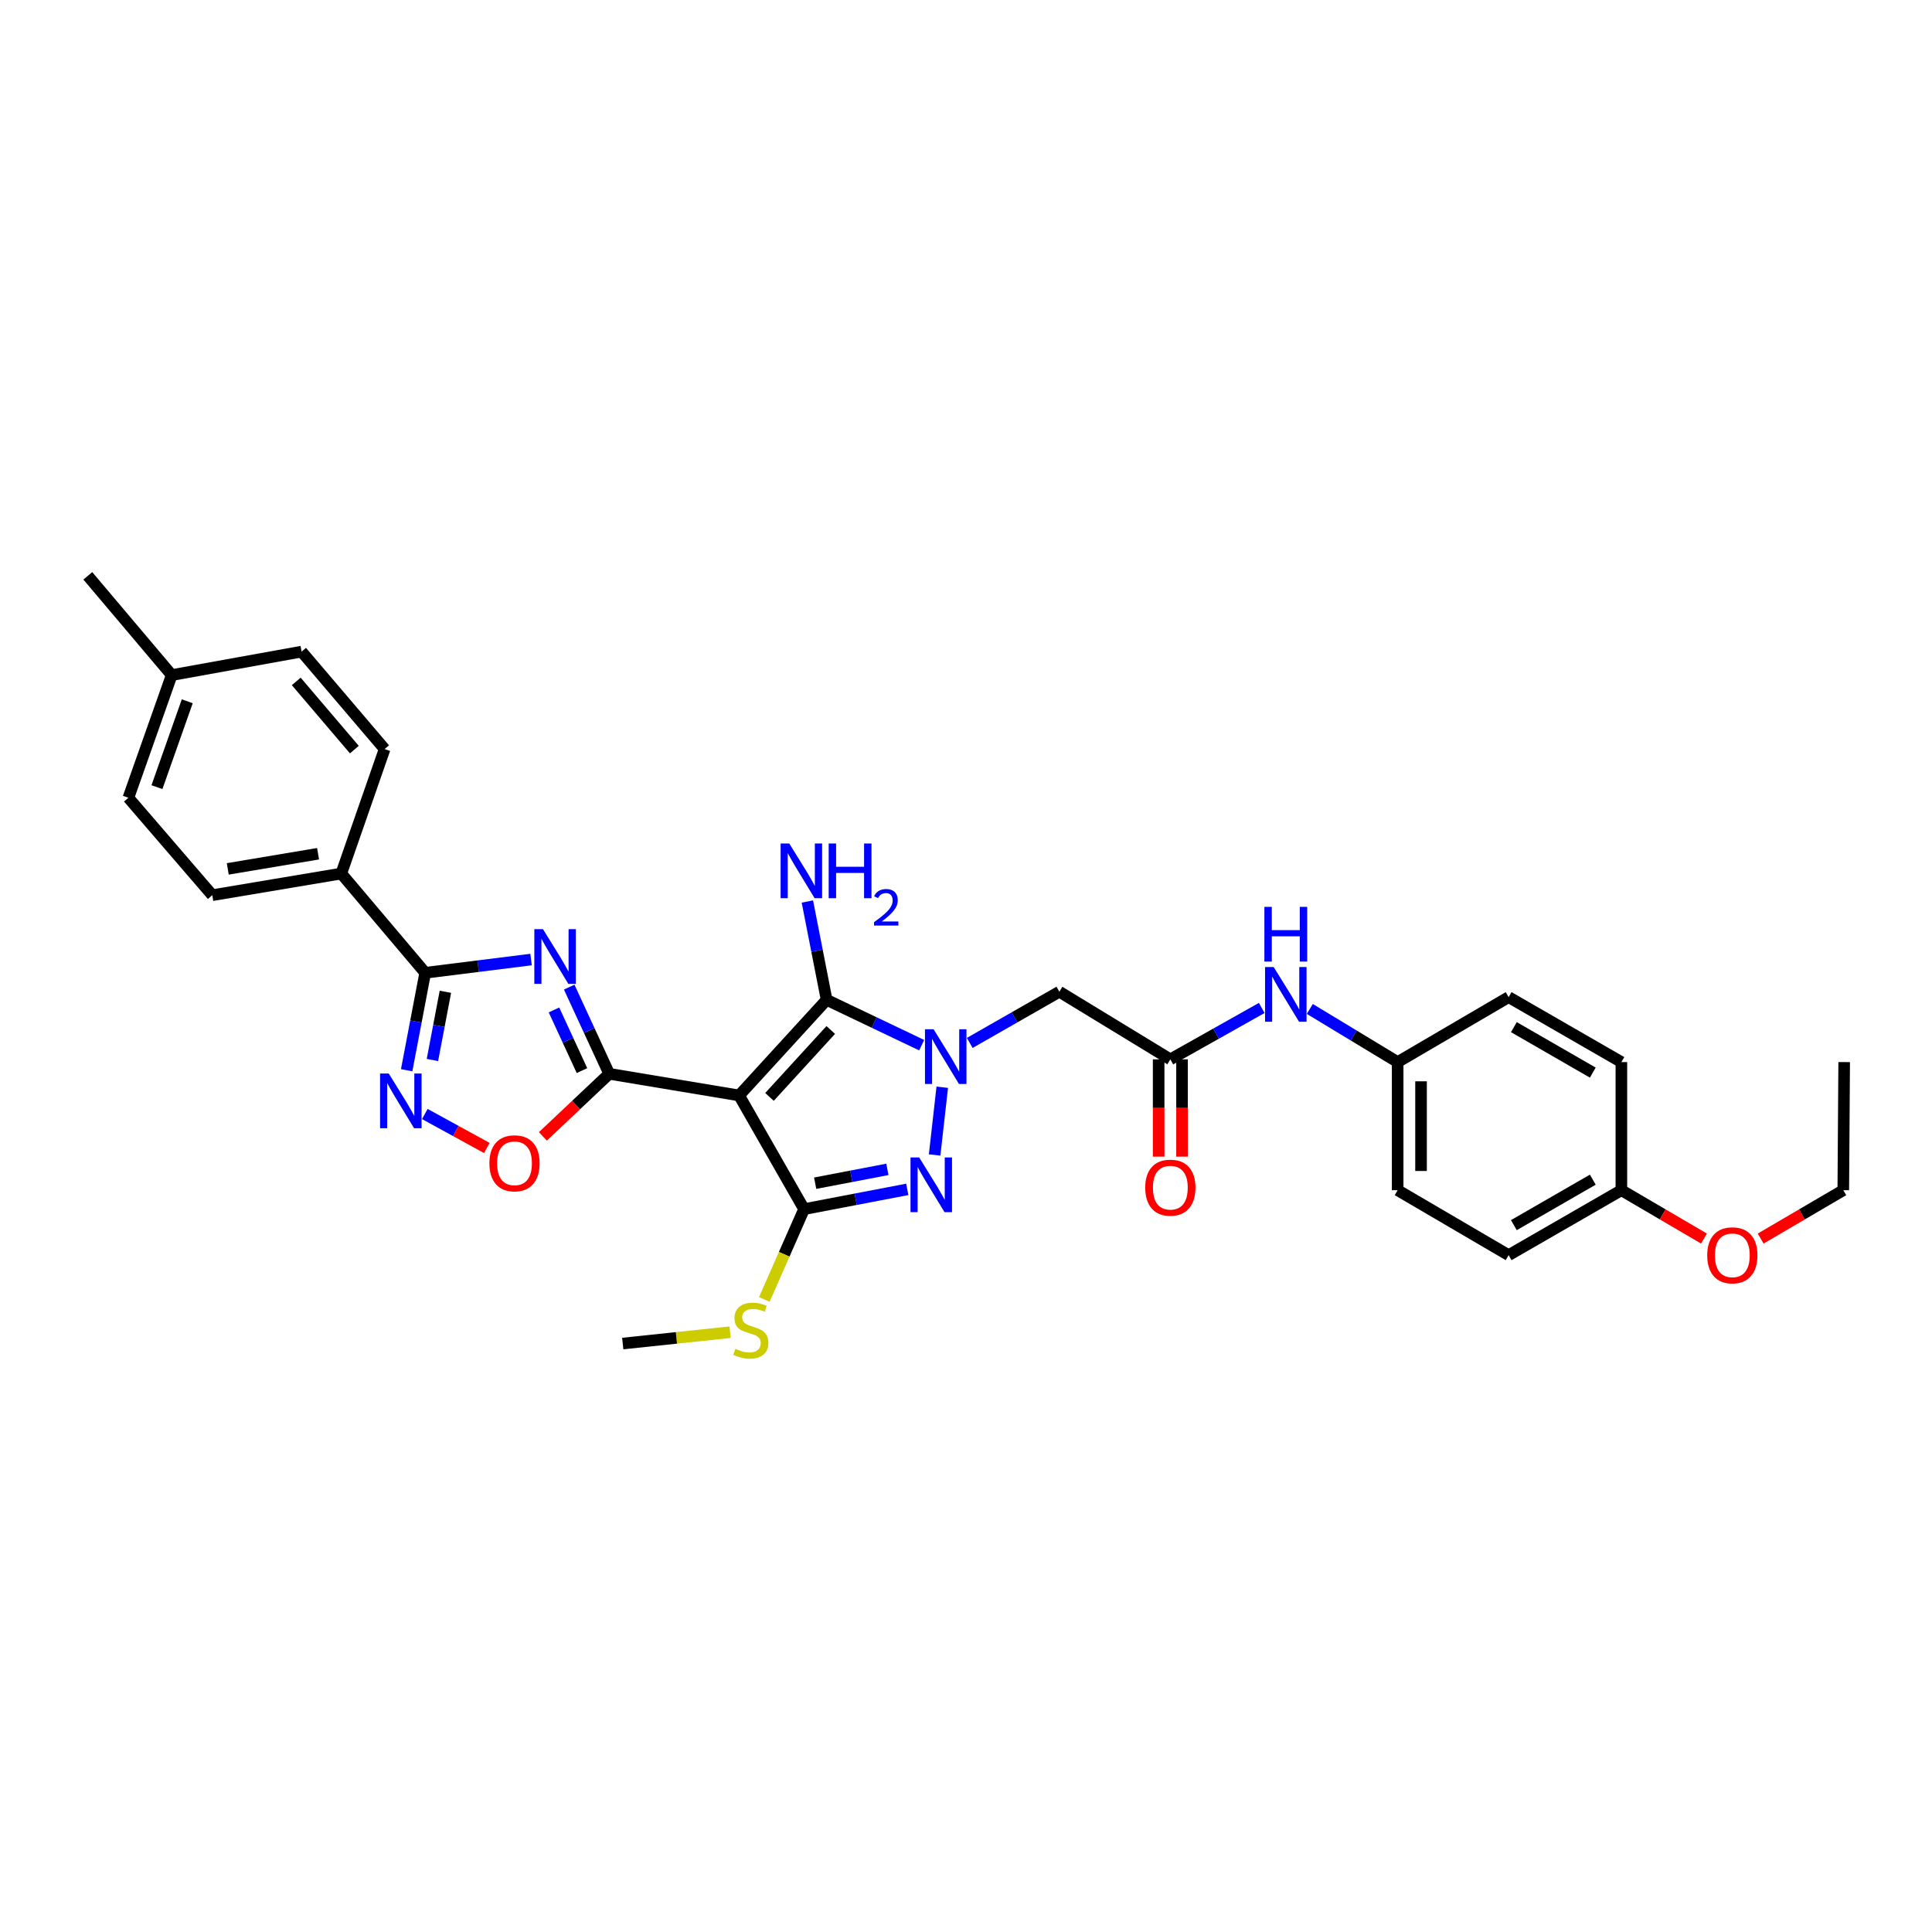 <?xml version='1.0' encoding='iso-8859-1'?>
<svg version='1.1' baseProfile='full'
              xmlns='http://www.w3.org/2000/svg'
                      xmlns:rdkit='http://www.rdkit.org/xml'
                      xmlns:xlink='http://www.w3.org/1999/xlink'
                  xml:space='preserve'
width='1000px' height='1000px' viewBox='0 0 1000 1000'>
<!-- END OF HEADER -->
<rect style='opacity:1.0;fill:#FFFFFF;stroke:none' width='1000' height='1000' x='0' y='0'> </rect>
<path class='bond-1' d='M 382.559,567.008 L 315.328,555.797' style='fill:none;fill-rule:evenodd;stroke:#000000;stroke-width:6px;stroke-linecap:butt;stroke-linejoin:miter;stroke-opacity:1' />
<path class='bond-3' d='M 382.559,567.008 L 427.866,517.517' style='fill:none;fill-rule:evenodd;stroke:#000000;stroke-width:6px;stroke-linecap:butt;stroke-linejoin:miter;stroke-opacity:1' />
<path class='bond-3' d='M 398.284,567.758 L 429.999,533.115' style='fill:none;fill-rule:evenodd;stroke:#000000;stroke-width:6px;stroke-linecap:butt;stroke-linejoin:miter;stroke-opacity:1' />
<path class='bond-4' d='M 382.559,567.008 L 416.191,625.846' style='fill:none;fill-rule:evenodd;stroke:#000000;stroke-width:6px;stroke-linecap:butt;stroke-linejoin:miter;stroke-opacity:1' />
<path class='bond-0' d='M 477.055,540.982 L 452.46,529.25' style='fill:none;fill-rule:evenodd;stroke:#0000FF;stroke-width:6px;stroke-linecap:butt;stroke-linejoin:miter;stroke-opacity:1' />
<path class='bond-0' d='M 452.46,529.25 L 427.866,517.517' style='fill:none;fill-rule:evenodd;stroke:#000000;stroke-width:6px;stroke-linecap:butt;stroke-linejoin:miter;stroke-opacity:1' />
<path class='bond-9' d='M 501.936,539.817 L 525.131,526.565' style='fill:none;fill-rule:evenodd;stroke:#0000FF;stroke-width:6px;stroke-linecap:butt;stroke-linejoin:miter;stroke-opacity:1' />
<path class='bond-9' d='M 525.131,526.565 L 548.327,513.314' style='fill:none;fill-rule:evenodd;stroke:#000000;stroke-width:6px;stroke-linecap:butt;stroke-linejoin:miter;stroke-opacity:1' />
<path class='bond-32' d='M 487.716,562.748 L 483.758,597.813' style='fill:none;fill-rule:evenodd;stroke:#0000FF;stroke-width:6px;stroke-linecap:butt;stroke-linejoin:miter;stroke-opacity:1' />
<path class='bond-2' d='M 315.328,555.797 L 304.973,533.365' style='fill:none;fill-rule:evenodd;stroke:#000000;stroke-width:6px;stroke-linecap:butt;stroke-linejoin:miter;stroke-opacity:1' />
<path class='bond-2' d='M 304.973,533.365 L 294.619,510.934' style='fill:none;fill-rule:evenodd;stroke:#0000FF;stroke-width:6px;stroke-linecap:butt;stroke-linejoin:miter;stroke-opacity:1' />
<path class='bond-2' d='M 301.231,554.141 L 293.982,538.439' style='fill:none;fill-rule:evenodd;stroke:#000000;stroke-width:6px;stroke-linecap:butt;stroke-linejoin:miter;stroke-opacity:1' />
<path class='bond-2' d='M 293.982,538.439 L 286.734,522.737' style='fill:none;fill-rule:evenodd;stroke:#0000FF;stroke-width:6px;stroke-linecap:butt;stroke-linejoin:miter;stroke-opacity:1' />
<path class='bond-8' d='M 315.328,555.797 L 298.16,571.992' style='fill:none;fill-rule:evenodd;stroke:#000000;stroke-width:6px;stroke-linecap:butt;stroke-linejoin:miter;stroke-opacity:1' />
<path class='bond-8' d='M 298.16,571.992 L 280.993,588.186' style='fill:none;fill-rule:evenodd;stroke:#FF0000;stroke-width:6px;stroke-linecap:butt;stroke-linejoin:miter;stroke-opacity:1' />
<path class='bond-6' d='M 274.877,496.659 L 247.482,500.087' style='fill:none;fill-rule:evenodd;stroke:#0000FF;stroke-width:6px;stroke-linecap:butt;stroke-linejoin:miter;stroke-opacity:1' />
<path class='bond-6' d='M 247.482,500.087 L 220.086,503.516' style='fill:none;fill-rule:evenodd;stroke:#000000;stroke-width:6px;stroke-linecap:butt;stroke-linejoin:miter;stroke-opacity:1' />
<path class='bond-14' d='M 427.866,517.517 L 422.88,492.068' style='fill:none;fill-rule:evenodd;stroke:#000000;stroke-width:6px;stroke-linecap:butt;stroke-linejoin:miter;stroke-opacity:1' />
<path class='bond-14' d='M 422.88,492.068 L 417.893,466.618' style='fill:none;fill-rule:evenodd;stroke:#0000FF;stroke-width:6px;stroke-linecap:butt;stroke-linejoin:miter;stroke-opacity:1' />
<path class='bond-5' d='M 416.191,625.846 L 442.896,620.733' style='fill:none;fill-rule:evenodd;stroke:#000000;stroke-width:6px;stroke-linecap:butt;stroke-linejoin:miter;stroke-opacity:1' />
<path class='bond-5' d='M 442.896,620.733 L 469.601,615.62' style='fill:none;fill-rule:evenodd;stroke:#0000FF;stroke-width:6px;stroke-linecap:butt;stroke-linejoin:miter;stroke-opacity:1' />
<path class='bond-5' d='M 421.927,612.423 L 440.62,608.844' style='fill:none;fill-rule:evenodd;stroke:#000000;stroke-width:6px;stroke-linecap:butt;stroke-linejoin:miter;stroke-opacity:1' />
<path class='bond-5' d='M 440.62,608.844 L 459.314,605.265' style='fill:none;fill-rule:evenodd;stroke:#0000FF;stroke-width:6px;stroke-linecap:butt;stroke-linejoin:miter;stroke-opacity:1' />
<path class='bond-13' d='M 416.191,625.846 L 405.9,649.217' style='fill:none;fill-rule:evenodd;stroke:#000000;stroke-width:6px;stroke-linecap:butt;stroke-linejoin:miter;stroke-opacity:1' />
<path class='bond-13' d='M 405.9,649.217 L 395.609,672.588' style='fill:none;fill-rule:evenodd;stroke:#CCCC00;stroke-width:6px;stroke-linecap:butt;stroke-linejoin:miter;stroke-opacity:1' />
<path class='bond-11' d='M 220.086,503.516 L 176.649,452.149' style='fill:none;fill-rule:evenodd;stroke:#000000;stroke-width:6px;stroke-linecap:butt;stroke-linejoin:miter;stroke-opacity:1' />
<path class='bond-33' d='M 220.086,503.516 L 215.286,528.737' style='fill:none;fill-rule:evenodd;stroke:#000000;stroke-width:6px;stroke-linecap:butt;stroke-linejoin:miter;stroke-opacity:1' />
<path class='bond-33' d='M 215.286,528.737 L 210.486,553.958' style='fill:none;fill-rule:evenodd;stroke:#0000FF;stroke-width:6px;stroke-linecap:butt;stroke-linejoin:miter;stroke-opacity:1' />
<path class='bond-33' d='M 230.538,513.345 L 227.178,531' style='fill:none;fill-rule:evenodd;stroke:#000000;stroke-width:6px;stroke-linecap:butt;stroke-linejoin:miter;stroke-opacity:1' />
<path class='bond-33' d='M 227.178,531 L 223.818,548.655' style='fill:none;fill-rule:evenodd;stroke:#0000FF;stroke-width:6px;stroke-linecap:butt;stroke-linejoin:miter;stroke-opacity:1' />
<path class='bond-7' d='M 219.887,576.608 L 235.936,585.4' style='fill:none;fill-rule:evenodd;stroke:#0000FF;stroke-width:6px;stroke-linecap:butt;stroke-linejoin:miter;stroke-opacity:1' />
<path class='bond-7' d='M 235.936,585.4 L 251.985,594.192' style='fill:none;fill-rule:evenodd;stroke:#FF0000;stroke-width:6px;stroke-linecap:butt;stroke-linejoin:miter;stroke-opacity:1' />
<path class='bond-10' d='M 548.327,513.314 L 605.766,548.325' style='fill:none;fill-rule:evenodd;stroke:#000000;stroke-width:6px;stroke-linecap:butt;stroke-linejoin:miter;stroke-opacity:1' />
<path class='bond-12' d='M 605.766,548.325 L 629.419,535.019' style='fill:none;fill-rule:evenodd;stroke:#000000;stroke-width:6px;stroke-linecap:butt;stroke-linejoin:miter;stroke-opacity:1' />
<path class='bond-12' d='M 629.419,535.019 L 653.072,521.713' style='fill:none;fill-rule:evenodd;stroke:#0000FF;stroke-width:6px;stroke-linecap:butt;stroke-linejoin:miter;stroke-opacity:1' />
<path class='bond-15' d='M 599.714,548.325 L 599.714,573.498' style='fill:none;fill-rule:evenodd;stroke:#000000;stroke-width:6px;stroke-linecap:butt;stroke-linejoin:miter;stroke-opacity:1' />
<path class='bond-15' d='M 599.714,573.498 L 599.714,598.671' style='fill:none;fill-rule:evenodd;stroke:#FF0000;stroke-width:6px;stroke-linecap:butt;stroke-linejoin:miter;stroke-opacity:1' />
<path class='bond-15' d='M 611.819,548.325 L 611.819,573.498' style='fill:none;fill-rule:evenodd;stroke:#000000;stroke-width:6px;stroke-linecap:butt;stroke-linejoin:miter;stroke-opacity:1' />
<path class='bond-15' d='M 611.819,573.498 L 611.819,598.671' style='fill:none;fill-rule:evenodd;stroke:#FF0000;stroke-width:6px;stroke-linecap:butt;stroke-linejoin:miter;stroke-opacity:1' />
<path class='bond-16' d='M 176.649,452.149 L 109.881,463.353' style='fill:none;fill-rule:evenodd;stroke:#000000;stroke-width:6px;stroke-linecap:butt;stroke-linejoin:miter;stroke-opacity:1' />
<path class='bond-16' d='M 164.63,441.891 L 117.893,449.734' style='fill:none;fill-rule:evenodd;stroke:#000000;stroke-width:6px;stroke-linecap:butt;stroke-linejoin:miter;stroke-opacity:1' />
<path class='bond-17' d='M 176.649,452.149 L 199.077,387.716' style='fill:none;fill-rule:evenodd;stroke:#000000;stroke-width:6px;stroke-linecap:butt;stroke-linejoin:miter;stroke-opacity:1' />
<path class='bond-18' d='M 677.958,522.228 L 700.69,535.983' style='fill:none;fill-rule:evenodd;stroke:#0000FF;stroke-width:6px;stroke-linecap:butt;stroke-linejoin:miter;stroke-opacity:1' />
<path class='bond-18' d='M 700.69,535.983 L 723.423,549.738' style='fill:none;fill-rule:evenodd;stroke:#000000;stroke-width:6px;stroke-linecap:butt;stroke-linejoin:miter;stroke-opacity:1' />
<path class='bond-28' d='M 377.891,689.551 L 350.11,692.484' style='fill:none;fill-rule:evenodd;stroke:#CCCC00;stroke-width:6px;stroke-linecap:butt;stroke-linejoin:miter;stroke-opacity:1' />
<path class='bond-28' d='M 350.11,692.484 L 322.329,695.418' style='fill:none;fill-rule:evenodd;stroke:#000000;stroke-width:6px;stroke-linecap:butt;stroke-linejoin:miter;stroke-opacity:1' />
<path class='bond-20' d='M 109.881,463.353 L 66.457,412.928' style='fill:none;fill-rule:evenodd;stroke:#000000;stroke-width:6px;stroke-linecap:butt;stroke-linejoin:miter;stroke-opacity:1' />
<path class='bond-21' d='M 199.077,387.716 L 156.103,337.277' style='fill:none;fill-rule:evenodd;stroke:#000000;stroke-width:6px;stroke-linecap:butt;stroke-linejoin:miter;stroke-opacity:1' />
<path class='bond-21' d='M 183.416,388 L 153.335,352.693' style='fill:none;fill-rule:evenodd;stroke:#000000;stroke-width:6px;stroke-linecap:butt;stroke-linejoin:miter;stroke-opacity:1' />
<path class='bond-23' d='M 723.423,549.738 L 780.869,516.112' style='fill:none;fill-rule:evenodd;stroke:#000000;stroke-width:6px;stroke-linecap:butt;stroke-linejoin:miter;stroke-opacity:1' />
<path class='bond-24' d='M 723.423,549.738 L 723.423,616.041' style='fill:none;fill-rule:evenodd;stroke:#000000;stroke-width:6px;stroke-linecap:butt;stroke-linejoin:miter;stroke-opacity:1' />
<path class='bond-24' d='M 735.528,559.683 L 735.528,606.095' style='fill:none;fill-rule:evenodd;stroke:#000000;stroke-width:6px;stroke-linecap:butt;stroke-linejoin:miter;stroke-opacity:1' />
<path class='bond-19' d='M 839.223,616.041 L 780.869,649.666' style='fill:none;fill-rule:evenodd;stroke:#000000;stroke-width:6px;stroke-linecap:butt;stroke-linejoin:miter;stroke-opacity:1' />
<path class='bond-19' d='M 824.426,610.596 L 783.578,634.134' style='fill:none;fill-rule:evenodd;stroke:#000000;stroke-width:6px;stroke-linecap:butt;stroke-linejoin:miter;stroke-opacity:1' />
<path class='bond-27' d='M 839.223,616.041 L 860.604,628.56' style='fill:none;fill-rule:evenodd;stroke:#000000;stroke-width:6px;stroke-linecap:butt;stroke-linejoin:miter;stroke-opacity:1' />
<path class='bond-27' d='M 860.604,628.56 L 881.985,641.08' style='fill:none;fill-rule:evenodd;stroke:#FF0000;stroke-width:6px;stroke-linecap:butt;stroke-linejoin:miter;stroke-opacity:1' />
<path class='bond-35' d='M 839.223,616.041 L 839.223,549.738' style='fill:none;fill-rule:evenodd;stroke:#000000;stroke-width:6px;stroke-linecap:butt;stroke-linejoin:miter;stroke-opacity:1' />
<path class='bond-34' d='M 66.457,412.928 L 88.872,349.423' style='fill:none;fill-rule:evenodd;stroke:#000000;stroke-width:6px;stroke-linecap:butt;stroke-linejoin:miter;stroke-opacity:1' />
<path class='bond-34' d='M 81.234,407.431 L 96.925,362.978' style='fill:none;fill-rule:evenodd;stroke:#000000;stroke-width:6px;stroke-linecap:butt;stroke-linejoin:miter;stroke-opacity:1' />
<path class='bond-22' d='M 156.103,337.277 L 88.872,349.423' style='fill:none;fill-rule:evenodd;stroke:#000000;stroke-width:6px;stroke-linecap:butt;stroke-linejoin:miter;stroke-opacity:1' />
<path class='bond-30' d='M 88.872,349.423 L 45.455,298.056' style='fill:none;fill-rule:evenodd;stroke:#000000;stroke-width:6px;stroke-linecap:butt;stroke-linejoin:miter;stroke-opacity:1' />
<path class='bond-26' d='M 780.869,516.112 L 839.223,549.738' style='fill:none;fill-rule:evenodd;stroke:#000000;stroke-width:6px;stroke-linecap:butt;stroke-linejoin:miter;stroke-opacity:1' />
<path class='bond-26' d='M 783.578,531.644 L 824.426,555.182' style='fill:none;fill-rule:evenodd;stroke:#000000;stroke-width:6px;stroke-linecap:butt;stroke-linejoin:miter;stroke-opacity:1' />
<path class='bond-25' d='M 723.423,616.041 L 780.869,649.666' style='fill:none;fill-rule:evenodd;stroke:#000000;stroke-width:6px;stroke-linecap:butt;stroke-linejoin:miter;stroke-opacity:1' />
<path class='bond-29' d='M 911.313,641.081 L 932.697,628.561' style='fill:none;fill-rule:evenodd;stroke:#FF0000;stroke-width:6px;stroke-linecap:butt;stroke-linejoin:miter;stroke-opacity:1' />
<path class='bond-29' d='M 932.697,628.561 L 954.081,616.041' style='fill:none;fill-rule:evenodd;stroke:#000000;stroke-width:6px;stroke-linecap:butt;stroke-linejoin:miter;stroke-opacity:1' />
<path class='bond-31' d='M 954.081,616.041 L 954.545,549.738' style='fill:none;fill-rule:evenodd;stroke:#000000;stroke-width:6px;stroke-linecap:butt;stroke-linejoin:miter;stroke-opacity:1' />
<path  class='atom-1' d='M 483.242 532.76
L 492.522 547.76
Q 493.442 549.24, 494.922 551.92
Q 496.402 554.6, 496.482 554.76
L 496.482 532.76
L 500.242 532.76
L 500.242 561.08
L 496.362 561.08
L 486.402 544.68
Q 485.242 542.76, 484.002 540.56
Q 482.802 538.36, 482.442 537.68
L 482.442 561.08
L 478.762 561.08
L 478.762 532.76
L 483.242 532.76
' fill='#0000FF'/>
<path  class='atom-3' d='M 281.051 480.943
L 290.331 495.943
Q 291.251 497.423, 292.731 500.103
Q 294.211 502.783, 294.291 502.943
L 294.291 480.943
L 298.051 480.943
L 298.051 509.263
L 294.171 509.263
L 284.211 492.863
Q 283.051 490.943, 281.811 488.743
Q 280.611 486.543, 280.251 485.863
L 280.251 509.263
L 276.571 509.263
L 276.571 480.943
L 281.051 480.943
' fill='#0000FF'/>
<path  class='atom-6' d='M 475.757 599.083
L 485.037 614.083
Q 485.957 615.563, 487.437 618.243
Q 488.917 620.923, 488.997 621.083
L 488.997 599.083
L 492.757 599.083
L 492.757 627.403
L 488.877 627.403
L 478.917 611.003
Q 477.757 609.083, 476.517 606.883
Q 475.317 604.683, 474.957 604.003
L 474.957 627.403
L 471.277 627.403
L 471.277 599.083
L 475.757 599.083
' fill='#0000FF'/>
<path  class='atom-8' d='M 201.21 555.645
L 210.49 570.645
Q 211.41 572.125, 212.89 574.805
Q 214.37 577.485, 214.45 577.645
L 214.45 555.645
L 218.21 555.645
L 218.21 583.965
L 214.33 583.965
L 204.37 567.565
Q 203.21 565.645, 201.97 563.445
Q 200.77 561.245, 200.41 560.565
L 200.41 583.965
L 196.73 583.965
L 196.73 555.645
L 201.21 555.645
' fill='#0000FF'/>
<path  class='atom-9' d='M 253.308 602.119
Q 253.308 595.319, 256.668 591.519
Q 260.028 587.719, 266.308 587.719
Q 272.588 587.719, 275.948 591.519
Q 279.308 595.319, 279.308 602.119
Q 279.308 608.999, 275.908 612.919
Q 272.508 616.799, 266.308 616.799
Q 260.068 616.799, 256.668 612.919
Q 253.308 609.039, 253.308 602.119
M 266.308 613.599
Q 270.628 613.599, 272.948 610.719
Q 275.308 607.799, 275.308 602.119
Q 275.308 596.559, 272.948 593.759
Q 270.628 590.919, 266.308 590.919
Q 261.988 590.919, 259.628 593.719
Q 257.308 596.519, 257.308 602.119
Q 257.308 607.839, 259.628 610.719
Q 261.988 613.599, 266.308 613.599
' fill='#FF0000'/>
<path  class='atom-13' d='M 659.266 500.546
L 668.546 515.546
Q 669.466 517.026, 670.946 519.706
Q 672.426 522.386, 672.506 522.546
L 672.506 500.546
L 676.266 500.546
L 676.266 528.866
L 672.386 528.866
L 662.426 512.466
Q 661.266 510.546, 660.026 508.346
Q 658.826 506.146, 658.466 505.466
L 658.466 528.866
L 654.786 528.866
L 654.786 500.546
L 659.266 500.546
' fill='#0000FF'/>
<path  class='atom-13' d='M 654.446 469.394
L 658.286 469.394
L 658.286 481.434
L 672.766 481.434
L 672.766 469.394
L 676.606 469.394
L 676.606 497.714
L 672.766 497.714
L 672.766 484.634
L 658.286 484.634
L 658.286 497.714
L 654.446 497.714
L 654.446 469.394
' fill='#0000FF'/>
<path  class='atom-14' d='M 380.638 698.137
Q 380.958 698.257, 382.278 698.817
Q 383.598 699.377, 385.038 699.737
Q 386.518 700.057, 387.958 700.057
Q 390.638 700.057, 392.198 698.777
Q 393.758 697.457, 393.758 695.177
Q 393.758 693.617, 392.958 692.657
Q 392.198 691.697, 390.998 691.177
Q 389.798 690.657, 387.798 690.057
Q 385.278 689.297, 383.758 688.577
Q 382.278 687.857, 381.198 686.337
Q 380.158 684.817, 380.158 682.257
Q 380.158 678.697, 382.558 676.497
Q 384.998 674.297, 389.798 674.297
Q 393.078 674.297, 396.798 675.857
L 395.878 678.937
Q 392.478 677.537, 389.918 677.537
Q 387.158 677.537, 385.638 678.697
Q 384.118 679.817, 384.158 681.777
Q 384.158 683.297, 384.918 684.217
Q 385.718 685.137, 386.838 685.657
Q 387.998 686.177, 389.918 686.777
Q 392.478 687.577, 393.998 688.377
Q 395.518 689.177, 396.598 690.817
Q 397.718 692.417, 397.718 695.177
Q 397.718 699.097, 395.078 701.217
Q 392.478 703.297, 388.118 703.297
Q 385.598 703.297, 383.678 702.737
Q 381.798 702.217, 379.558 701.297
L 380.638 698.137
' fill='#CCCC00'/>
<path  class='atom-15' d='M 408.526 436.597
L 417.806 451.597
Q 418.726 453.077, 420.206 455.757
Q 421.686 458.437, 421.766 458.597
L 421.766 436.597
L 425.526 436.597
L 425.526 464.917
L 421.646 464.917
L 411.686 448.517
Q 410.526 446.597, 409.286 444.397
Q 408.086 442.197, 407.726 441.517
L 407.726 464.917
L 404.046 464.917
L 404.046 436.597
L 408.526 436.597
' fill='#0000FF'/>
<path  class='atom-15' d='M 428.926 436.597
L 432.766 436.597
L 432.766 448.637
L 447.246 448.637
L 447.246 436.597
L 451.086 436.597
L 451.086 464.917
L 447.246 464.917
L 447.246 451.837
L 432.766 451.837
L 432.766 464.917
L 428.926 464.917
L 428.926 436.597
' fill='#0000FF'/>
<path  class='atom-15' d='M 452.459 463.923
Q 453.145 462.155, 454.782 461.178
Q 456.419 460.175, 458.689 460.175
Q 461.514 460.175, 463.098 461.706
Q 464.682 463.237, 464.682 465.956
Q 464.682 468.728, 462.623 471.315
Q 460.59 473.903, 456.366 476.965
L 464.999 476.965
L 464.999 479.077
L 452.406 479.077
L 452.406 477.308
Q 455.891 474.827, 457.95 472.979
Q 460.035 471.131, 461.039 469.467
Q 462.042 467.804, 462.042 466.088
Q 462.042 464.293, 461.144 463.29
Q 460.247 462.287, 458.689 462.287
Q 457.184 462.287, 456.181 462.894
Q 455.178 463.501, 454.465 464.847
L 452.459 463.923
' fill='#0000FF'/>
<path  class='atom-16' d='M 592.766 614.729
Q 592.766 607.929, 596.126 604.129
Q 599.486 600.329, 605.766 600.329
Q 612.046 600.329, 615.406 604.129
Q 618.766 607.929, 618.766 614.729
Q 618.766 621.609, 615.366 625.529
Q 611.966 629.409, 605.766 629.409
Q 599.526 629.409, 596.126 625.529
Q 592.766 621.649, 592.766 614.729
M 605.766 626.209
Q 610.086 626.209, 612.406 623.329
Q 614.766 620.409, 614.766 614.729
Q 614.766 609.169, 612.406 606.369
Q 610.086 603.529, 605.766 603.529
Q 601.446 603.529, 599.086 606.329
Q 596.766 609.129, 596.766 614.729
Q 596.766 620.449, 599.086 623.329
Q 601.446 626.209, 605.766 626.209
' fill='#FF0000'/>
<path  class='atom-28' d='M 883.649 649.746
Q 883.649 642.946, 887.009 639.146
Q 890.369 635.346, 896.649 635.346
Q 902.929 635.346, 906.289 639.146
Q 909.649 642.946, 909.649 649.746
Q 909.649 656.626, 906.249 660.546
Q 902.849 664.426, 896.649 664.426
Q 890.409 664.426, 887.009 660.546
Q 883.649 656.666, 883.649 649.746
M 896.649 661.226
Q 900.969 661.226, 903.289 658.346
Q 905.649 655.426, 905.649 649.746
Q 905.649 644.186, 903.289 641.386
Q 900.969 638.546, 896.649 638.546
Q 892.329 638.546, 889.969 641.346
Q 887.649 644.146, 887.649 649.746
Q 887.649 655.466, 889.969 658.346
Q 892.329 661.226, 896.649 661.226
' fill='#FF0000'/>
</svg>
